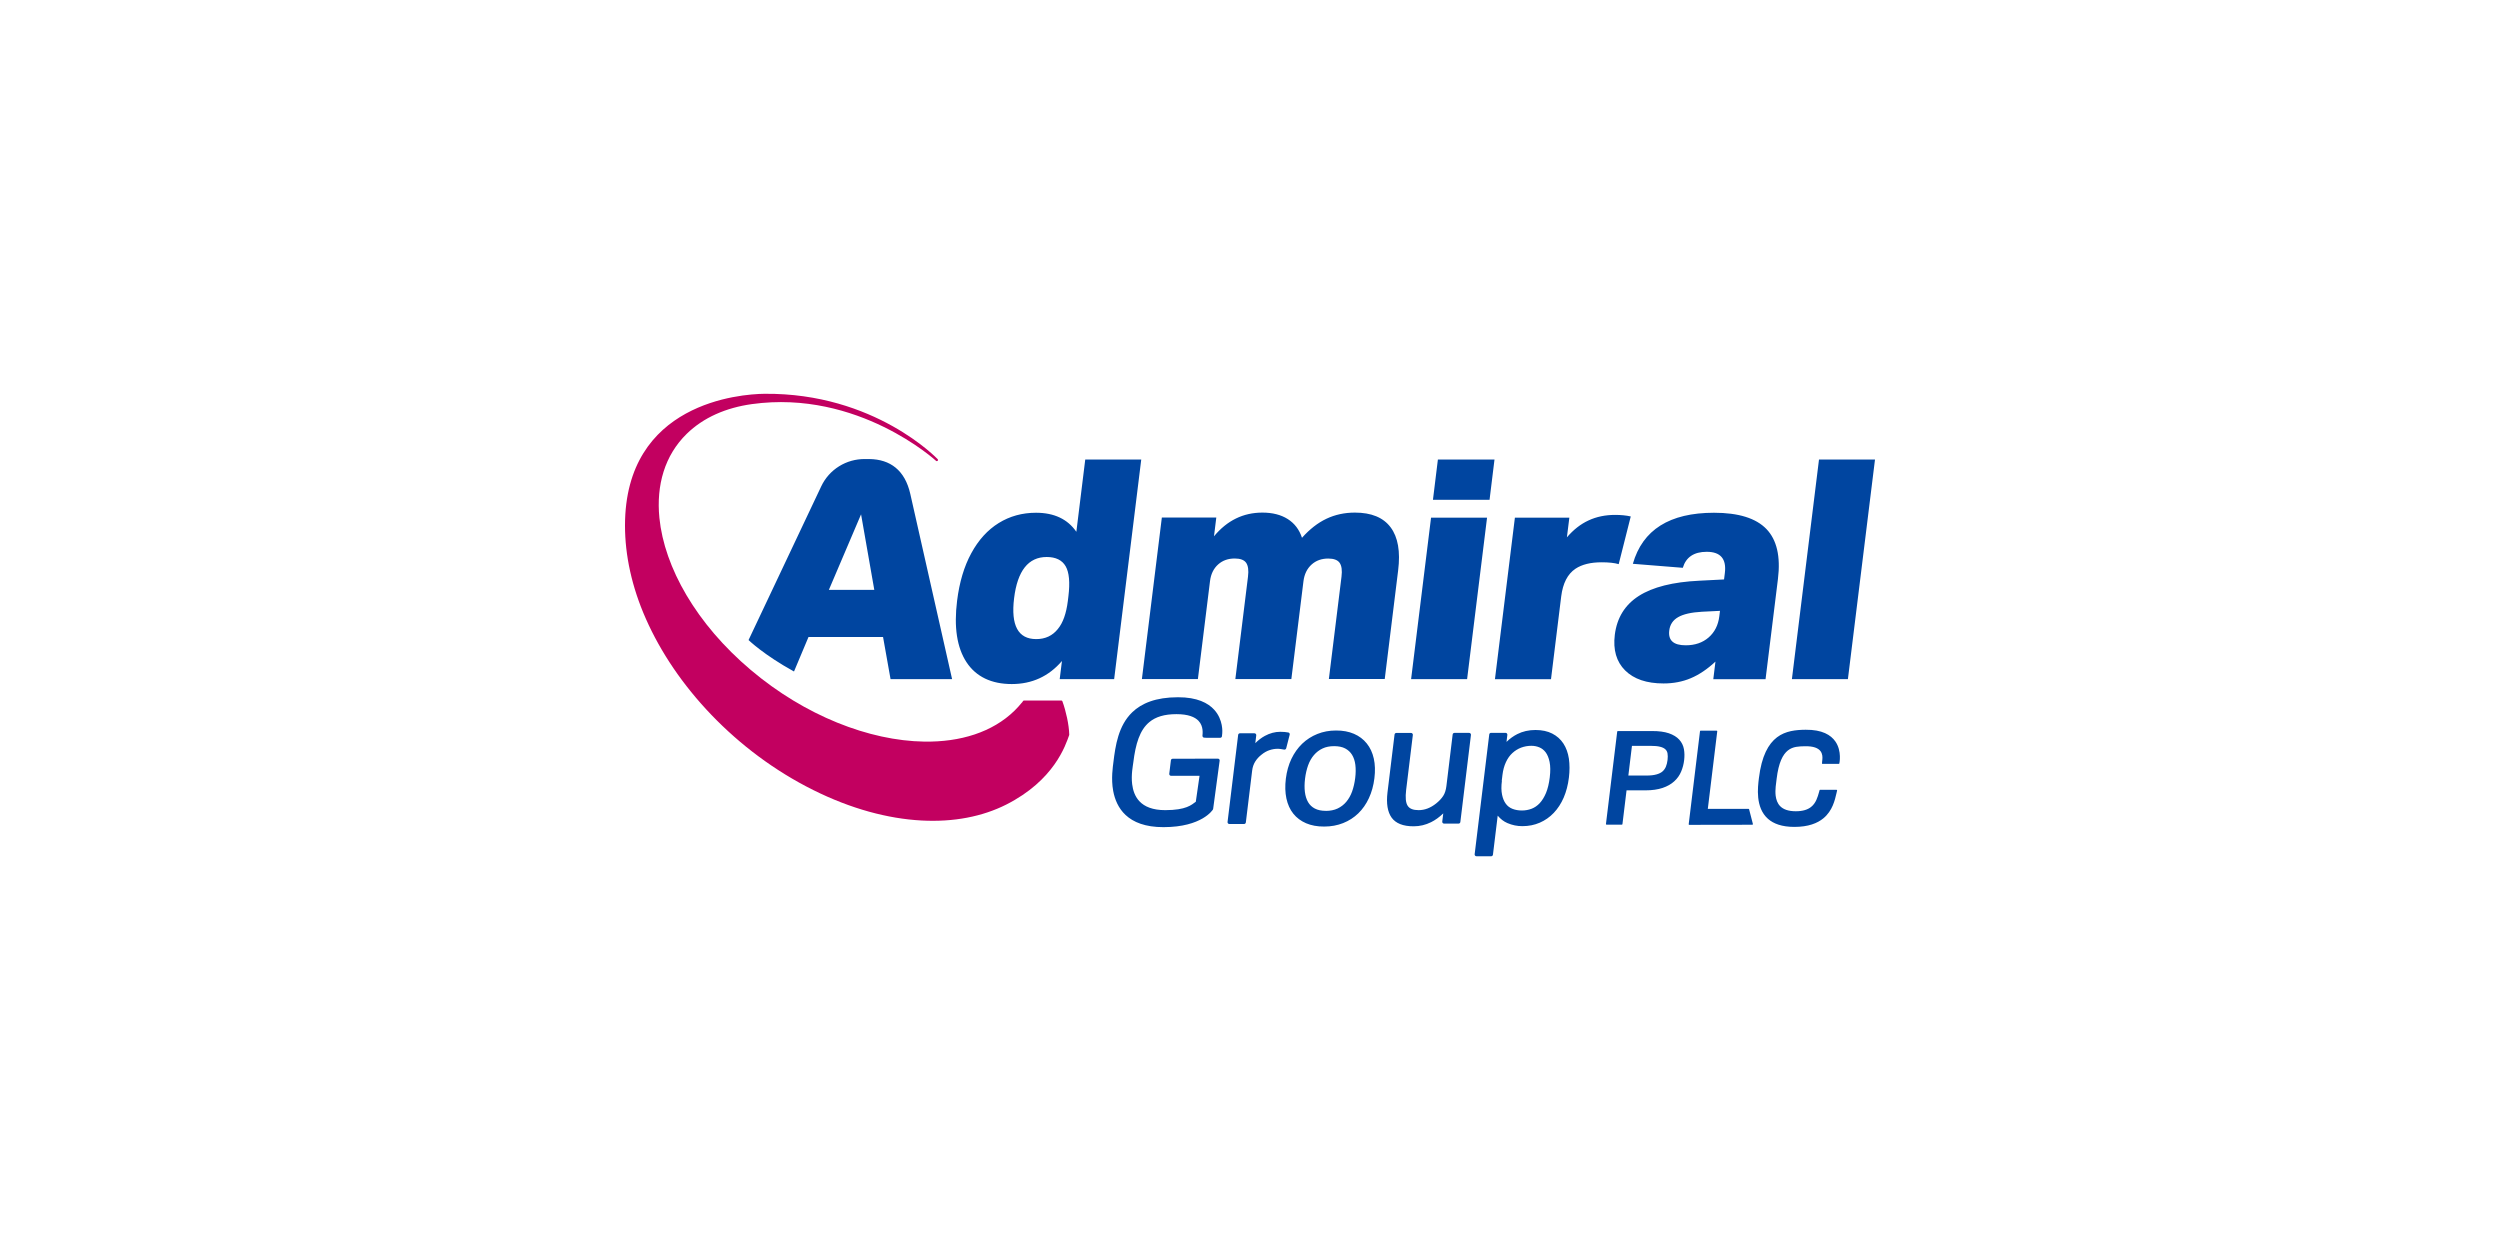 <?xml version="1.0" encoding="UTF-8"?>
<svg id="Layer_1" xmlns="http://www.w3.org/2000/svg" version="1.1" viewBox="0 0 500 250">
  <!-- Generator: Adobe Illustrator 30.0.0, SVG Export Plug-In . SVG Version: 2.1.1 Build 123)  -->
  <defs>
    <style>
      .st0, .st1 {
        fill: #0045a0;
      }

      .st0, .st2 {
        fill-rule: evenodd;
      }

      .st2 {
        fill: #c20060;
      }
    </style>
  </defs>
  <g id="Symbols">
    <g id="Header">
      <g id="AdmiralGroup-Orbital-RGB">
        <path id="Orbit" class="st2" d="M204.38,140.54s.14-.2.24-.34c.04-.06.12-.1.2-.1h7.44c.1,0,.19.06.22.16.72,1.97,1.32,4.69,1.37,6.66,0,.03,0,.06-.01.09-.72,2.02-2.97,9.05-12.62,13.92-4.71,2.37-10.45,3.52-16.92,3.17-6.72-.36-14.1-2.33-21.66-6.1-7.68-3.82-14.59-9.02-20.37-15.04-5.7-5.94-10.13-12.51-13.08-19.17-2.85-6.42-4.19-12.79-4.19-18.67,0-24.62,23.14-26.31,27.87-26.36,22.1-.22,34.66,13.07,34.66,13.07.09.09.09.24,0,.33-.09.09-.24.09-.33,0,0,0-15.56-14.29-36.82-11.34-5.17.72-9.68,2.67-13.03,5.94-4.4,4.3-6.12,10.25-5.47,16.82.99,9.91,7.39,21.21,18.25,30.39,10.86,9.19,23.74,14.18,34.69,14.35,7.26.12,13.68-1.88,18.09-6.19.51-.5.99-1.03,1.43-1.57,0-.01.02-.02.03-.03Z"/>
        <path id="Shape" class="st0" d="M301.3,148.39l.17-1.42c.01-.1-.02-.2-.09-.28-.07-.08-.16-.12-.27-.12h-2.91c-.18,0-.33.14-.35.32l-2.92,23.96c-.01.1.02.2.09.28.07.08.16.12.27.12h2.95c.18,0,.33-.14.35-.32l.95-7.8c.57.68,1.22,1.18,1.95,1.49.96.41,1.96.62,3,.61,1.25,0,2.4-.23,3.46-.69,1.06-.46,1.99-1.11,2.8-1.96.8-.84,1.47-1.86,1.99-3.06.51-1.19.86-2.52,1.04-3.99.17-1.38.16-2.64,0-3.79-.18-1.17-.54-2.17-1.09-3.02-.56-.86-1.31-1.53-2.25-2.01-.93-.47-2.04-.71-3.35-.71-1.35,0-2.56.28-3.63.82-.77.39-1.48.9-2.15,1.55ZM239.91,155.14l-.75,5.21c-.87.63-1.91,1.67-6.1,1.68-2.53,0-4.15-.7-5.15-1.75-.93-.97-1.33-2.23-1.48-3.45-.23-1.9.16-3.72.23-4.33.46-3.75,1.29-6.5,3.22-8.09,1.27-1.05,3.01-1.58,5.41-1.58,2.36,0,3.68.57,4.41,1.33,1.06,1.12.81,2.61.79,3,0,.19.14.36.33.37l.52.03s.02,0,.02,0h2.68c.18,0,.33-.13.35-.31.05-.34.06-.55.06-.6.02-.19.22-2.69-1.6-4.69-1.23-1.36-3.41-2.52-7.26-2.51-4.45,0-7.3,1.22-9.15,3.01-2.77,2.67-3.36,6.66-3.76,9.99-.1.85-.5,3.25-.04,5.75.32,1.7,1.03,3.45,2.48,4.8,1.54,1.44,3.93,2.44,7.59,2.43,7.71-.01,9.84-3.47,9.87-3.52.03-.04.04-.09.05-.14l1.3-9.64c.01-.1-.02-.2-.08-.28-.07-.08-.17-.12-.27-.12l-9.05.02c-.18,0-.33.13-.35.31l-.33,2.7c-.01.1.02.2.09.28.07.08.16.12.27.12h5.69ZM364.39,152.68c0,.06.06.1.12.1h3.24c.05,0,.1-.04.12-.1,0,0,.55-2.45-.8-4.39-.9-1.29-2.63-2.37-5.94-2.34-1.95.02-4.01.21-5.73,1.51-1.71,1.3-3.08,3.7-3.62,8.17-.11.91-.3,2.37-.14,3.89.16,1.53.67,3.11,1.96,4.25,1.1.97,2.77,1.61,5.28,1.61,2.78,0,4.6-.73,5.81-1.73,1.82-1.51,2.29-3.65,2.6-4.99l.13-.56s0-.07-.02-.1c-.02-.03-.06-.04-.09-.04h-3.29c-.05,0-.1.04-.11.09l-.09.33c-.3,1.06-.63,2.25-1.62,3.02-.66.52-1.62.85-3.04.85-1.52,0-2.5-.39-3.11-1-.57-.57-.82-1.33-.92-2.12-.14-1.22.1-2.52.2-3.39.39-3.23,1.23-4.84,2.25-5.65,1.02-.81,2.22-.81,3.33-.84,1.83-.05,2.75.39,3.2.99.39.53.41,1.17.36,1.67-.03.36-.08.65-.07.78ZM264.85,165.31c1.36,0,2.61-.23,3.77-.69,1.16-.46,2.17-1.11,3.04-1.95.86-.84,1.57-1.85,2.12-3.04.55-1.18.92-2.51,1.1-3.98.18-1.46.14-2.77-.12-3.93-.26-1.18-.73-2.19-1.4-3.02-.67-.84-1.53-1.49-2.57-1.94-1.03-.44-2.22-.67-3.59-.66-1.34,0-2.57.23-3.72.69-1.15.46-2.16,1.11-3.04,1.95-.87.84-1.59,1.85-2.16,3.04-.56,1.18-.93,2.5-1.11,3.95-.18,1.46-.14,2.78.11,3.96.26,1.2.72,2.22,1.38,3.04.66.83,1.52,1.47,2.56,1.92,1.03.44,2.23.67,3.62.66ZM288.65,162.69l-.2,1.63c-.01.1.02.2.09.28.07.08.16.12.27.12h2.91c.18,0,.33-.14.35-.32l2.12-17.42c.01-.1-.02-.2-.09-.28-.07-.08-.16-.12-.27-.12h-2.95c-.18,0-.33.14-.35.32l-1.25,10.31c-.1.81-.31,1.48-.65,1.99-.34.52-.81,1.02-1.4,1.49,0,0,0,0,0,0-1.11.89-2.27,1.34-3.51,1.34-1.05,0-1.78-.26-2.17-.85-.42-.63-.5-1.69-.32-3.2l1.34-10.99c.01-.1-.02-.2-.09-.28-.07-.08-.16-.12-.27-.12h-2.95c-.18,0-.33.14-.35.32l-1.41,11.56c-.27,2.25.02,3.93.82,5.05.82,1.14,2.28,1.75,4.42,1.74,1.21,0,2.36-.27,3.47-.82.83-.41,1.64-.99,2.44-1.76ZM341.56,161.79l1.89-15.53s0-.07-.03-.09c-.02-.03-.06-.04-.09-.04h-3.21c-.06,0-.11.05-.12.11l-2.26,18.6s0,.07.03.09c.02.03.06.04.09.04l12.61-.02s.07-.02.09-.05c.02-.03.03-.07.02-.1l-.76-2.94c-.01-.05-.06-.09-.12-.09h-8.14ZM325.31,158.07h3.76c1.36,0,2.5-.17,3.43-.48.96-.32,1.74-.77,2.35-1.33.62-.56,1.08-1.22,1.39-1.97.3-.72.5-1.48.59-2.27.09-.76.08-1.49-.04-2.17-.13-.73-.44-1.37-.94-1.92-.48-.53-1.18-.97-2.09-1.28-.86-.29-1.99-.45-3.37-.44h-6.83c-.06.01-.11.06-.12.12l-2.25,18.47s0,.07.03.09c.02.03.06.04.09.04h3.06c.06,0,.11-.05.12-.11l.82-6.76ZM251.06,148.63l.19-1.57c.01-.1-.02-.2-.09-.28-.07-.08-.16-.12-.27-.12h-2.91c-.18,0-.33.14-.35.32l-2.12,17.42c-.01.1.02.2.09.28.07.08.16.12.27.12h2.95c.18,0,.33-.14.35-.32l1.26-10.35c.08-.69.29-1.29.61-1.81.33-.53.75-.99,1.27-1.39,0,0,0,0,0,0,.51-.42,1.05-.72,1.59-.9.55-.18,1.08-.27,1.58-.27.25,0,.48.01.69.05.22.03.43.07.65.11.19.04.37-.08.42-.26l.7-2.73c.02-.09,0-.19-.04-.27-.05-.08-.13-.14-.23-.16-.44-.09-.98-.14-1.62-.14-1.05,0-2.08.28-3.08.82-.68.37-1.32.86-1.91,1.45ZM288.78,162.4h.02s0-.03,0-.03l-.03.03ZM265.18,162.17c-.88,0-1.62-.15-2.21-.46-.58-.3-1.03-.73-1.35-1.28-.33-.57-.54-1.24-.64-2.02-.1-.81-.09-1.7.03-2.68.12-.98.33-1.88.62-2.69.29-.79.68-1.47,1.16-2.03.48-.56,1.05-1,1.71-1.31.66-.32,1.44-.47,2.33-.47.88,0,1.62.15,2.21.46.58.31,1.04.73,1.37,1.27.34.55.56,1.22.66,2,.1.81.09,1.69-.03,2.64-.12.98-.33,1.88-.62,2.7-.29.8-.68,1.49-1.17,2.07-.48.57-1.06,1.01-1.73,1.33-.67.32-1.46.47-2.35.48ZM300.35,156.17l.14-1.18c.12-.97.35-1.83.7-2.57.34-.73.77-1.34,1.29-1.81.51-.47,1.09-.83,1.73-1.08.65-.24,1.33-.37,2.06-.37.56,0,1.1.1,1.6.31.49.2.91.53,1.26.99.36.48.62,1.12.79,1.93.17.83.18,1.87.03,3.1-.15,1.22-.4,2.26-.75,3.11-.35.83-.77,1.51-1.26,2.04-.48.51-1.02.88-1.62,1.11-.61.23-1.26.35-1.93.35-.7,0-1.33-.11-1.89-.33-.54-.21-.99-.55-1.33-1.01-.36-.48-.61-1.09-.76-1.83-.16-.77-.17-1.69-.03-2.77ZM325.67,155.11l.72-5.94h3.71c.79,0,1.44.05,1.95.19.44.11.79.28,1.03.51.22.21.36.47.42.79.07.38.07.83.01,1.33-.06.5-.17.95-.33,1.34-.15.36-.37.68-.66.94-.3.27-.71.47-1.21.61-.55.16-1.22.23-2.03.23h-3.61Z"/>
        <path id="Admiral" class="st1" d="M211.94,135.83l.45-3.63c-2.65,3.08-5.99,4.61-10.04,4.61s-7.14-1.46-9.05-4.37c-1.91-2.91-2.54-7.01-1.88-12.3.46-3.69,1.4-6.86,2.84-9.5,1.44-2.65,3.27-4.66,5.48-6.03,2.21-1.37,4.7-2.06,7.46-2.06,3.63,0,6.32,1.27,8.07,3.81l1.78-14.46h11.2l-5.42,43.93h-10.89ZM342.66,135.83l.43-3.51c-1.63,1.52-3.27,2.62-4.93,3.32-1.65.7-3.47,1.05-5.45,1.05-3.38,0-5.94-.87-7.69-2.61-1.74-1.74-2.43-4.11-2.06-7.11.42-3.4,2.02-6,4.8-7.78,2.78-1.78,6.82-2.8,12.13-3.05l4.92-.25.16-1.29c.35-2.83-.86-4.24-3.62-4.24-2.56,0-4.15,1.07-4.79,3.2l-9.99-.8c1.95-6.81,7.36-10.21,16.23-10.21,4.91,0,8.4,1.09,10.49,3.26,2.08,2.17,2.85,5.5,2.3,9.97l-2.48,20.06h-10.46ZM149.71,128.01s9.84-20.81,14.54-30.75c1.59-3.37,5.02-5.5,8.76-5.45.13,0,.73,0,.86,0,4.16.05,7.12,2.22,8.19,6.98,2.79,12.36,8.36,37.04,8.36,37.04h-12.31l-1.5-8.43h-14.91l-2.9,6.9c-6.05-3.33-9.09-6.29-9.09-6.29ZM358.38,135.83l5.42-43.93h11.2l-5.42,43.93h-11.2ZM282.22,135.83l3.99-32.3h11.2l-3.99,32.3h-11.2ZM298.99,135.83l3.99-32.3h10.89l-.49,3.94c1.3-1.52,2.74-2.65,4.32-3.38,1.58-.74,3.35-1.11,5.33-1.11,1.15,0,2.19.1,3.12.31l-2.41,9.54c-.84-.25-1.98-.37-3.42-.37-2.19,0-3.93.43-5.23,1.29-1.58,1.07-2.52,2.91-2.85,5.54l-2.04,16.55h-11.2ZM265.77,135.83l2.53-20.49c.16-1.27.03-2.19-.37-2.77-.4-.57-1.16-.86-2.28-.86-1.32,0-2.42.39-3.3,1.17-.93.82-1.48,1.95-1.66,3.38l-2.42,19.56h-11.2l2.53-20.49c.16-1.27.03-2.19-.37-2.77-.4-.57-1.16-.86-2.28-.86-1.32,0-2.42.39-3.3,1.17-.93.82-1.48,1.95-1.65,3.38l-2.42,19.56h-11.2l3.99-32.3h10.89l-.46,3.75c2.62-3.16,5.84-4.74,9.68-4.74,2.02,0,3.71.43,5.07,1.29,1.36.86,2.31,2.11,2.85,3.75,1.53-1.72,3.16-2.99,4.89-3.81,1.73-.82,3.63-1.23,5.69-1.23,3.3,0,5.68.98,7.15,2.95,1.47,1.97,1.97,4.84,1.5,8.61l-2.68,21.72h-11.2ZM343.98,122.17l-3.61.18c-2.12.12-3.7.48-4.74,1.08-1.04.59-1.64,1.49-1.78,2.68-.24,1.97.85,2.95,3.29,2.95,1.86,0,3.38-.52,4.59-1.57,1.2-1.05,1.91-2.45,2.13-4.21l.14-1.11ZM213.68,119.28c.34-2.79.16-4.8-.55-6.03-.71-1.23-1.98-1.85-3.79-1.85-3.67,0-5.85,2.75-6.52,8.24-.67,5.45.8,8.18,4.43,8.18,1.81,0,3.26-.68,4.33-2.03,1.02-1.23,1.68-3.1,1.99-5.6l.11-.92ZM172.22,102.85l-6.45,15.13h9.09l-2.65-15.13ZM286.59,99.96l.99-8.06h11.32l-.99,8.06h-11.32Z"/>
      </g>
    </g>
  </g>
</svg>